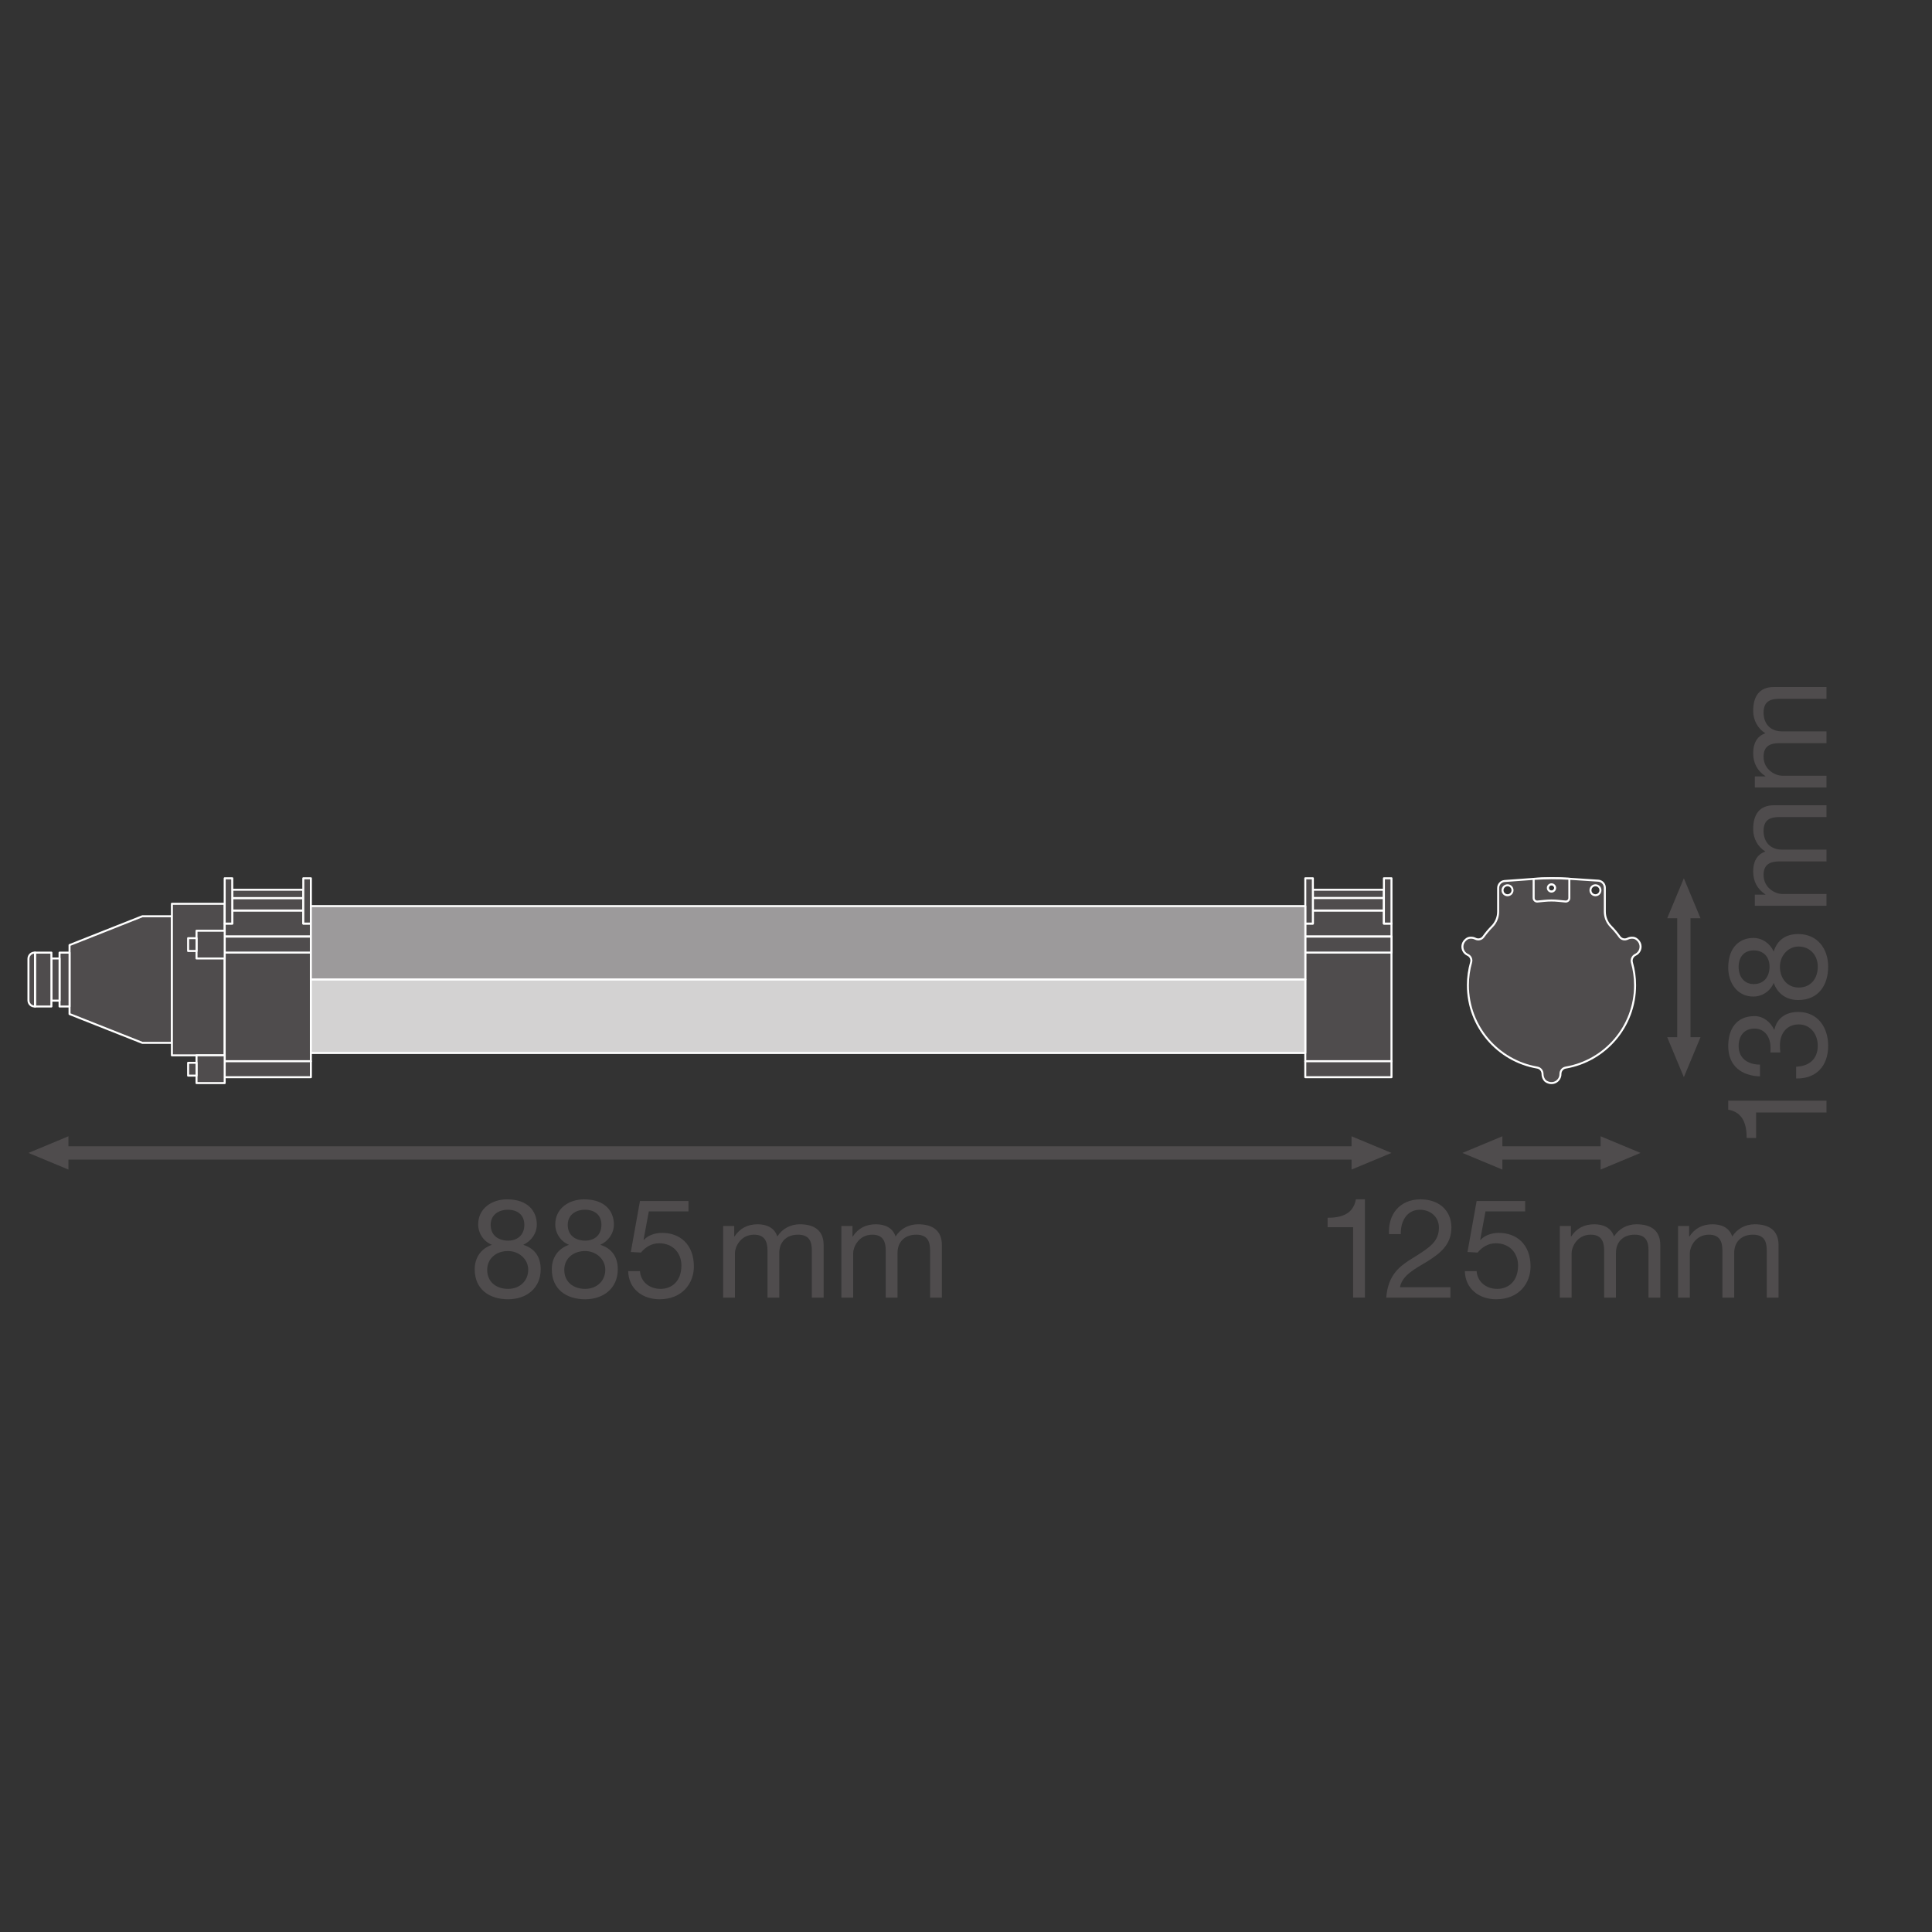 <?xml version="1.0" encoding="UTF-8" standalone="no"?>
<!-- Created with Inkscape (http://www.inkscape.org/) -->

<svg
   version="1.1"
   id="svg2"
   xml:space="preserve"
   width="548.032"
   height="548.032"
   viewBox="0 0 548.032 548.032"
   sodipodi:docname="PG_DAM_WORKFLOW-366306_DP_MAX_600_840_mn_k_01.pdf"
   xmlns:inkscape="http://www.inkscape.org/namespaces/inkscape"
   xmlns:sodipodi="http://sodipodi.sourceforge.net/DTD/sodipodi-0.dtd"
   xmlns="http://www.w3.org/2000/svg"
   xmlns:svg="http://www.w3.org/2000/svg"><rect x="0" y="0" width="548.032" height="548.032" fill="#333333" stroke="none"/><defs
     id="defs6"><clipPath
       clipPathUnits="userSpaceOnUse"
       id="clipPath124"><path
         d="M 0,411.024 H 411.024 V 0 H 0 Z"
         id="path122" /></clipPath><clipPath
       clipPathUnits="userSpaceOnUse"
       id="clipPath156"><path
         d="M 0,411.024 H 411.024 V 0 H 0 Z"
         id="path154" /></clipPath></defs><sodipodi:namedview
     id="namedview4"
     pagecolor="#ffffff"
     bordercolor="#666666"
     borderopacity="1.0"
     inkscape:pageshadow="2"
     inkscape:pageopacity="0.0"
     inkscape:pagecheckerboard="0" /><g
     id="g8"
     inkscape:groupmode="layer"
     inkscape:label="PG_DAM_WORKFLOW-366306_DP_MAX_600_840_mn_k_01"
     transform="matrix(1.333,0,0,-1.333,0,548.032)"><g
       id="g10"
       transform="translate(290.993,165.786)"><path
         d="M 0,0 H -279.824"
         style="fill:none;stroke:#4f4c4d;stroke-width:2.835;stroke-linecap:butt;stroke-linejoin:round;stroke-miterlimit:3.864;stroke-dasharray:none;stroke-opacity:1"
         id="path12" /></g><g
       id="g14"
       transform="translate(14.56,162.245)"><path
         d="M 0,0 -8.504,3.541 0,7.084 Z"
         style="fill:#4f4c4d;fill-opacity:1;fill-rule:nonzero;stroke:none"
         id="path16" /></g><g
       id="g18"
       transform="translate(287.603,162.245)"><path
         d="M 0,0 8.504,3.541 0,7.084 Z"
         style="fill:#4f4c4d;fill-opacity:1;fill-rule:nonzero;stroke:none"
         id="path20" /></g><g
       id="g22"
       transform="translate(343.997,165.786)"><path
         d="M 0,0 H -27.683"
         style="fill:none;stroke:#4f4c4d;stroke-width:2.835;stroke-linecap:butt;stroke-linejoin:round;stroke-miterlimit:3.864;stroke-dasharray:none;stroke-opacity:1"
         id="path24" /></g><g
       id="g26"
       transform="translate(319.704,162.245)"><path
         d="M 0,0 -8.504,3.541 0,7.084 Z"
         style="fill:#4f4c4d;fill-opacity:1;fill-rule:nonzero;stroke:none"
         id="path28" /></g><g
       id="g30"
       transform="translate(340.606,162.245)"><path
         d="M 0,0 8.504,3.541 0,7.084 Z"
         style="fill:#4f4c4d;fill-opacity:1;fill-rule:nonzero;stroke:none"
         id="path32" /></g><g
       id="g34"
       transform="translate(358.322,219.118)"><path
         d="M 0,0 V -32.099"
         style="fill:none;stroke:#4f4c4d;stroke-width:2.835;stroke-linecap:butt;stroke-linejoin:round;stroke-miterlimit:3.864;stroke-dasharray:none;stroke-opacity:1"
         id="path36" /></g><g
       id="g38"
       transform="translate(354.781,190.408)"><path
         d="M 0,0 3.541,-8.504 7.084,0 Z"
         style="fill:#4f4c4d;fill-opacity:1;fill-rule:nonzero;stroke:none"
         id="path40" /></g><g
       id="g42"
       transform="translate(354.781,215.728)"><path
         d="M 0,0 3.541,8.504 7.084,0 Z"
         style="fill:#4f4c4d;fill-opacity:1;fill-rule:nonzero;stroke:none"
         id="path44" /></g><g
       id="g46"
       transform="translate(30.289,189.21)"><path
         d="m 0,0 h 6.288 v 6.133 14.67 6.134 H 0 L -15.491,20.803 V 6.133 Z"
         style="fill:#4f4c4d;fill-opacity:1;fill-rule:nonzero;stroke:none"
         id="path48" /></g><g
       id="g50"
       transform="translate(30.289,189.21)"><path
         d="m 0,0 h 6.288 v 6.133 14.67 6.134 H 0 L -15.491,20.803 V 6.133 Z"
         style="fill:none;stroke:#ffffff;stroke-width:0.425;stroke-linecap:butt;stroke-linejoin:round;stroke-miterlimit:10;stroke-dasharray:none;stroke-opacity:1"
         id="path52" /></g><path
       d="M 47.814,186.553 H 36.58 v 32.252 h 11.234 z"
       style="fill:#4f4c4d;fill-opacity:1;fill-rule:nonzero;stroke:#ffffff;stroke-width:0.425;stroke-linecap:butt;stroke-linejoin:round;stroke-miterlimit:10;stroke-dasharray:none;stroke-opacity:1"
       id="path54" /><g
       id="g56"
       transform="translate(66.154,214.589)"><path
         d="M 0,0 V -2.77 H -18.34 V 0 h 1.611 V 2.79 H -1.612 V 0 Z"
         style="fill:#4f4c4d;fill-opacity:1;fill-rule:nonzero;stroke:none"
         id="path58" /></g><g
       id="g60"
       transform="translate(66.154,214.589)"><path
         d="M 0,0 V -2.77 H -18.34 V 0 h 1.611 V 2.79 H -1.612 V 0 Z"
         style="fill:none;stroke:#ffffff;stroke-width:0.425;stroke-linecap:butt;stroke-linejoin:round;stroke-miterlimit:10;stroke-dasharray:none;stroke-opacity:1"
         id="path62" /></g><path
       d="m 47.814,211.819 h 18.34 v -26.525 h -18.34 z"
       style="fill:#4f4c4d;fill-opacity:1;fill-rule:nonzero;stroke:#ffffff;stroke-width:0.425;stroke-linecap:butt;stroke-linejoin:round;stroke-miterlimit:10;stroke-dasharray:none;stroke-opacity:1"
       id="path64" /><path
       d="M 64.542,217.379 H 49.425 v 2.641 h 15.117 z"
       style="fill:#4f4c4d;fill-opacity:1;fill-rule:nonzero;stroke:#ffffff;stroke-width:0.425;stroke-linecap:butt;stroke-linejoin:round;stroke-miterlimit:10;stroke-dasharray:none;stroke-opacity:1"
       id="path66" /><path
       d="M 64.542,220.02 H 49.425 v 1.768 h 15.117 z"
       style="fill:#4f4c4d;fill-opacity:1;fill-rule:nonzero;stroke:#ffffff;stroke-width:0.425;stroke-linecap:butt;stroke-linejoin:round;stroke-miterlimit:10;stroke-dasharray:none;stroke-opacity:1"
       id="path68" /><path
       d="m 294.493,220.02 h -15.117 v 1.768 h 15.117 z"
       style="fill:#4f4c4d;fill-opacity:1;fill-rule:nonzero;stroke:#ffffff;stroke-width:0.425;stroke-linecap:butt;stroke-linejoin:round;stroke-miterlimit:10;stroke-dasharray:none;stroke-opacity:1"
       id="path70" /><path
       d="m 49.425,214.589 h -1.612 v 9.643 h 1.612 z"
       style="fill:#4f4c4d;fill-opacity:1;fill-rule:nonzero;stroke:#ffffff;stroke-width:0.425;stroke-linecap:butt;stroke-linejoin:round;stroke-miterlimit:10;stroke-dasharray:none;stroke-opacity:1"
       id="path72" /><path
       d="m 66.154,214.589 h -1.612 v 9.643 h 1.612 z"
       style="fill:#4f4c4d;fill-opacity:1;fill-rule:nonzero;stroke:#ffffff;stroke-width:0.425;stroke-linecap:butt;stroke-linejoin:round;stroke-miterlimit:10;stroke-dasharray:none;stroke-opacity:1"
       id="path74" /><path
       d="m 47.811,185.295 h 18.345 v -3.392 H 47.811 Z"
       style="fill:#4f4c4d;fill-opacity:1;fill-rule:nonzero;stroke:#ffffff;stroke-width:0.425;stroke-linecap:butt;stroke-linejoin:round;stroke-miterlimit:10;stroke-dasharray:none;stroke-opacity:1"
       id="path76" /><path
       d="m 47.811,186.552 h -5.988 v -5.907 h 5.988 z"
       style="fill:#4f4c4d;fill-opacity:1;fill-rule:nonzero;stroke:#ffffff;stroke-width:0.425;stroke-linecap:butt;stroke-linejoin:round;stroke-miterlimit:10;stroke-dasharray:none;stroke-opacity:1"
       id="path78" /><path
       d="m 40.032,184.963 h 1.791 v -2.727 h -1.791 z"
       style="fill:#4f4c4d;fill-opacity:1;fill-rule:nonzero;stroke:#ffffff;stroke-width:0.425;stroke-linecap:butt;stroke-linejoin:round;stroke-miterlimit:10;stroke-dasharray:none;stroke-opacity:1"
       id="path80" /><path
       d="m 66.154,208.422 h -18.34 v 3.396 h 18.34 z"
       style="fill:#4f4c4d;fill-opacity:1;fill-rule:nonzero;stroke:#ffffff;stroke-width:0.425;stroke-linecap:butt;stroke-linejoin:round;stroke-miterlimit:10;stroke-dasharray:none;stroke-opacity:1"
       id="path82" /><path
       d="m 47.814,207.164 h -5.993 v 5.907 h 5.993 z"
       style="fill:#4f4c4d;fill-opacity:1;fill-rule:nonzero;stroke:#ffffff;stroke-width:0.425;stroke-linecap:butt;stroke-linejoin:round;stroke-miterlimit:10;stroke-dasharray:none;stroke-opacity:1"
       id="path84" /><path
       d="m 40.032,211.483 h 1.791 v -2.727 h -1.791 z"
       style="fill:#4f4c4d;fill-opacity:1;fill-rule:nonzero;stroke:#ffffff;stroke-width:0.425;stroke-linecap:butt;stroke-linejoin:round;stroke-miterlimit:10;stroke-dasharray:none;stroke-opacity:1"
       id="path86" /><g
       id="g88"
       transform="translate(296.105,214.589)"><path
         d="M 0,0 V -2.77 H -18.34 V 0 h 1.611 V 2.79 H -1.612 V 0 Z"
         style="fill:#4f4c4d;fill-opacity:1;fill-rule:nonzero;stroke:none"
         id="path90" /></g><g
       id="g92"
       transform="translate(296.105,214.589)"><path
         d="M 0,0 V -2.77 H -18.34 V 0 h 1.611 V 2.79 H -1.612 V 0 Z"
         style="fill:none;stroke:#ffffff;stroke-width:0.425;stroke-linecap:butt;stroke-linejoin:round;stroke-miterlimit:10;stroke-dasharray:none;stroke-opacity:1"
         id="path94" /></g><path
       d="m 277.765,211.819 h 18.34 v -26.525 h -18.34 z"
       style="fill:#4f4c4d;fill-opacity:1;fill-rule:nonzero;stroke:#ffffff;stroke-width:0.425;stroke-linecap:butt;stroke-linejoin:round;stroke-miterlimit:10;stroke-dasharray:none;stroke-opacity:1"
       id="path96" /><path
       d="m 294.493,217.379 h -15.117 v 2.641 h 15.117 z"
       style="fill:#4f4c4d;fill-opacity:1;fill-rule:nonzero;stroke:#ffffff;stroke-width:0.425;stroke-linecap:butt;stroke-linejoin:round;stroke-miterlimit:10;stroke-dasharray:none;stroke-opacity:1"
       id="path98" /><path
       d="m 279.376,214.589 h -1.612 v 9.643 h 1.612 z"
       style="fill:#4f4c4d;fill-opacity:1;fill-rule:nonzero;stroke:#ffffff;stroke-width:0.425;stroke-linecap:butt;stroke-linejoin:round;stroke-miterlimit:10;stroke-dasharray:none;stroke-opacity:1"
       id="path100" /><path
       d="m 296.105,214.589 h -1.612 v 9.643 h 1.612 z"
       style="fill:#4f4c4d;fill-opacity:1;fill-rule:nonzero;stroke:#ffffff;stroke-width:0.425;stroke-linecap:butt;stroke-linejoin:round;stroke-miterlimit:10;stroke-dasharray:none;stroke-opacity:1"
       id="path102" /><path
       d="m 277.762,185.295 h 18.345 v -3.392 h -18.345 z"
       style="fill:#4f4c4d;fill-opacity:1;fill-rule:nonzero;stroke:#ffffff;stroke-width:0.425;stroke-linecap:butt;stroke-linejoin:round;stroke-miterlimit:10;stroke-dasharray:none;stroke-opacity:1"
       id="path104" /><path
       d="m 296.105,208.422 h -18.34 v 3.396 h 18.34 z"
       style="fill:#4f4c4d;fill-opacity:1;fill-rule:nonzero;stroke:#ffffff;stroke-width:0.425;stroke-linecap:butt;stroke-linejoin:round;stroke-miterlimit:10;stroke-dasharray:none;stroke-opacity:1"
       id="path106" /><path
       d="M 277.764,202.675 H 66.154 v 15.63 h 211.61 z"
       style="fill:#9c9a9b;fill-opacity:1;fill-rule:nonzero;stroke:#ffffff;stroke-width:0.425;stroke-linecap:butt;stroke-linejoin:round;stroke-miterlimit:10;stroke-dasharray:none;stroke-opacity:1"
       id="path108" /><path
       d="M 277.762,187.049 H 66.156 v 15.63 h 211.606 z"
       style="fill:#d3d2d2;fill-opacity:1;fill-rule:nonzero;stroke:#ffffff;stroke-width:0.425;stroke-linecap:butt;stroke-linejoin:round;stroke-miterlimit:10;stroke-dasharray:none;stroke-opacity:1"
       id="path110" /><path
       d="m 12.674,196.946 h 2.124 v 11.465 h -2.124 z"
       style="fill:#4f4c4d;fill-opacity:1;fill-rule:nonzero;stroke:#ffffff;stroke-width:0.425;stroke-linecap:butt;stroke-linejoin:round;stroke-miterlimit:10;stroke-dasharray:none;stroke-opacity:1"
       id="path112" /><path
       d="m 12.674,198.193 h -1.737 v 8.97 h 1.737 z"
       style="fill:#4f4c4d;fill-opacity:1;fill-rule:nonzero;stroke:#ffffff;stroke-width:0.425;stroke-linecap:butt;stroke-linejoin:round;stroke-miterlimit:10;stroke-dasharray:none;stroke-opacity:1"
       id="path114" /><path
       d="m 7.447,196.946 h 3.49 v 11.465 h -3.49 z"
       style="fill:#4f4c4d;fill-opacity:1;fill-rule:nonzero;stroke:#ffffff;stroke-width:0.425;stroke-linecap:butt;stroke-linejoin:round;stroke-miterlimit:10;stroke-dasharray:none;stroke-opacity:1"
       id="path116" /><g
       id="g118"><g
         id="g120"
         clip-path="url(#clipPath124)"><g
           id="g126"
           transform="translate(7.447,196.946)"><path
             d="m 0,0 h -0.085 c -0.722,0 -1.307,0.585 -1.307,1.307 v 8.85 c 0,0.723 0.585,1.308 1.307,1.308 H 0 Z"
             style="fill:#4f4c4d;fill-opacity:1;fill-rule:nonzero;stroke:none"
             id="path128" /></g><g
           id="g130"
           transform="translate(7.447,196.946)"><path
             d="m 0,0 h -0.085 c -0.722,0 -1.307,0.585 -1.307,1.307 v 8.85 c 0,0.723 0.585,1.308 1.307,1.308 H 0 Z"
             style="fill:none;stroke:#ffffff;stroke-width:0.425;stroke-linecap:butt;stroke-linejoin:round;stroke-miterlimit:10;stroke-dasharray:none;stroke-opacity:1"
             id="path132" /></g><g
           id="g134"
           transform="translate(339.51,220.621)"><path
             d="m 0,0 c -0.585,0 -1.061,0.476 -1.061,1.061 0,0.587 0.476,1.06 1.061,1.06 0.587,0 1.061,-0.473 1.061,-1.06 C 1.061,0.476 0.587,0 0,0 m -9.356,2.328 c 0.429,0 0.778,-0.347 0.778,-0.775 0,-0.429 -0.349,-0.778 -0.778,-0.778 -0.429,0 -0.775,0.349 -0.775,0.778 0,0.428 0.346,0.775 0.775,0.775 M -18.712,0 c -0.585,0 -1.061,0.476 -1.061,1.061 0,0.587 0.476,1.06 1.061,1.06 0.587,0 1.063,-0.473 1.063,-1.06 C -17.649,0.476 -18.125,0 -18.712,0 M 8.634,-9.255 C 8.451,-9.136 8.237,-9.062 8.02,-9.044 7.571,-9.004 7.174,-9.084 6.846,-9.248 6.245,-9.549 5.526,-9.388 5.134,-8.84 4.579,-8.06 3.96,-7.327 3.291,-6.647 2.46,-5.809 1.995,-4.674 1.995,-3.494 v 5.097 c 0,0.788 -0.612,1.444 -1.4,1.497 l -5.798,0.381 c -0.119,0.008 -0.235,0.016 -0.355,0.021 -2.528,0.154 -5.065,0.146 -7.594,-0.026 -0.119,-0.006 -0.235,-0.013 -0.354,-0.021 l -5.809,-0.424 c -0.786,-0.055 -1.391,-0.709 -1.391,-1.494 v -5.031 c 0,-1.18 -0.463,-2.315 -1.294,-3.153 -0.672,-0.68 -1.288,-1.413 -1.846,-2.193 -0.389,-0.548 -1.109,-0.709 -1.712,-0.408 -0.328,0.164 -0.722,0.244 -1.174,0.204 -0.217,-0.018 -0.429,-0.092 -0.611,-0.211 -1.442,-0.961 -1.159,-2.799 0.111,-3.41 l 0.069,-0.032 c 0.584,-0.28 0.886,-0.936 0.706,-1.558 -0.445,-1.555 -0.685,-3.198 -0.685,-4.896 0,-8.795 6.383,-16.096 14.77,-17.527 0.667,-0.114 1.119,-0.701 1.114,-1.378 -0.003,-0.363 0.095,-0.752 0.323,-1.135 0.111,-0.188 0.27,-0.349 0.457,-0.46 1.492,-0.884 3.027,0.166 3.027,1.579 v 0.024 c -0.011,0.674 0.447,1.256 1.113,1.37 8.385,1.431 14.771,8.732 14.771,17.527 0,1.677 -0.236,3.298 -0.672,4.835 -0.185,0.656 0.132,1.352 0.749,1.646 l 0.01,0.005 c 1.272,0.611 1.556,2.449 0.114,3.41"
             style="fill:#4f4c4d;fill-opacity:1;fill-rule:nonzero;stroke:none"
             id="path136" /></g><g
           id="g138"
           transform="translate(339.51,220.621)"><path
             d="m 0,0 c -0.585,0 -1.061,0.476 -1.061,1.061 0,0.587 0.476,1.06 1.061,1.06 0.587,0 1.061,-0.473 1.061,-1.06 C 1.061,0.476 0.587,0 0,0 Z m -9.356,2.328 c 0.429,0 0.778,-0.347 0.778,-0.775 0,-0.429 -0.349,-0.778 -0.778,-0.778 -0.429,0 -0.775,0.349 -0.775,0.778 0,0.428 0.346,0.775 0.775,0.775 z M -18.712,0 c -0.585,0 -1.061,0.476 -1.061,1.061 0,0.587 0.476,1.06 1.061,1.06 0.587,0 1.063,-0.473 1.063,-1.06 C -17.649,0.476 -18.125,0 -18.712,0 Z M 8.634,-9.255 C 8.451,-9.136 8.237,-9.062 8.02,-9.044 7.571,-9.004 7.174,-9.084 6.846,-9.248 6.245,-9.549 5.526,-9.388 5.134,-8.84 4.579,-8.06 3.96,-7.327 3.291,-6.647 2.46,-5.809 1.995,-4.674 1.995,-3.494 v 5.097 c 0,0.788 -0.612,1.444 -1.4,1.497 l -5.798,0.381 c -0.119,0.008 -0.235,0.016 -0.355,0.021 -2.528,0.154 -5.065,0.146 -7.594,-0.026 -0.119,-0.006 -0.235,-0.013 -0.354,-0.021 l -5.809,-0.424 c -0.786,-0.055 -1.391,-0.709 -1.391,-1.494 v -5.031 c 0,-1.18 -0.463,-2.315 -1.294,-3.153 -0.672,-0.68 -1.288,-1.413 -1.846,-2.193 -0.389,-0.548 -1.109,-0.709 -1.712,-0.408 -0.328,0.164 -0.722,0.244 -1.174,0.204 -0.217,-0.018 -0.429,-0.092 -0.611,-0.211 -1.442,-0.961 -1.159,-2.799 0.111,-3.41 l 0.069,-0.032 c 0.584,-0.28 0.886,-0.936 0.706,-1.558 -0.445,-1.555 -0.685,-3.198 -0.685,-4.896 0,-8.795 6.383,-16.096 14.77,-17.527 0.667,-0.114 1.119,-0.701 1.114,-1.378 -0.003,-0.363 0.095,-0.752 0.323,-1.135 0.111,-0.188 0.27,-0.349 0.457,-0.46 1.492,-0.884 3.027,0.166 3.027,1.579 v 0.024 c -0.011,0.674 0.447,1.256 1.113,1.37 8.385,1.431 14.771,8.732 14.771,17.527 0,1.677 -0.236,3.298 -0.672,4.835 -0.185,0.656 0.132,1.352 0.749,1.646 l 0.01,0.005 c 1.272,0.611 1.556,2.449 0.114,3.41 z"
             style="fill:none;stroke:#ffffff;stroke-width:0.425;stroke-linecap:butt;stroke-linejoin:round;stroke-miterlimit:10;stroke-dasharray:none;stroke-opacity:1"
             id="path140" /></g><g
           id="g142"
           transform="translate(330.154,221.397)"><path
             d="m 0,0 c -0.428,0 -0.775,0.349 -0.775,0.778 0,0.428 0.347,0.775 0.775,0.775 0.429,0 0.778,-0.347 0.778,-0.775 C 0.778,0.349 0.429,0 0,0 M -3.796,2.701 V -1.37 c 0,-0.442 0.381,-0.788 0.823,-0.746 l 1.5,0.148 c 0.981,0.098 1.968,0.098 2.946,0 l 1.5,-0.148 c 0.442,-0.042 0.825,0.304 0.825,0.746 V 2.727 C 1.27,2.881 -1.267,2.873 -3.796,2.701"
             style="fill:#4f4c4d;fill-opacity:1;fill-rule:nonzero;stroke:none"
             id="path144" /></g><g
           id="g146"
           transform="translate(330.154,221.397)"><path
             d="m 0,0 c -0.428,0 -0.775,0.349 -0.775,0.778 0,0.428 0.347,0.775 0.775,0.775 0.429,0 0.778,-0.347 0.778,-0.775 C 0.778,0.349 0.429,0 0,0 Z M -3.796,2.701 V -1.37 c 0,-0.442 0.381,-0.788 0.823,-0.746 l 1.5,0.148 c 0.981,0.098 1.968,0.098 2.946,0 l 1.5,-0.148 c 0.442,-0.042 0.825,0.304 0.825,0.746 V 2.727 C 1.27,2.881 -1.267,2.873 -3.796,2.701 Z"
             style="fill:none;stroke:#ffffff;stroke-width:0.425;stroke-linecap:butt;stroke-linejoin:round;stroke-miterlimit:10;stroke-dasharray:none;stroke-opacity:1"
             id="path148" /></g></g></g><g
       id="g150"><g
         id="g152"
         clip-path="url(#clipPath156)"><g
           id="g158"
           transform="translate(108.128,147.12)"><path
             d="m 0,0 c 2.006,0 3.451,1.238 3.451,3.362 0,2.124 -1.474,3.215 -3.51,3.215 -2.005,0 -3.658,-1.121 -3.658,-3.215 C -3.717,1.091 -2.035,0 0,0 m 0,-10.265 c 2.507,0 4.277,1.741 4.277,4.071 0,2.242 -1.947,3.982 -4.306,3.982 -2.478,0 -4.425,-1.563 -4.425,-4.012 0,-2.506 1.858,-4.041 4.454,-4.041 M -0.236,8.789 c 4.572,0 6.341,-2.654 6.341,-5.338 0,-1.888 -1.15,-3.54 -2.89,-4.336 2.507,-0.797 3.717,-2.625 3.717,-5.22 0,-4.041 -3.068,-6.372 -6.932,-6.372 -4.012,0 -7.108,2.123 -7.108,6.372 0,2.477 1.297,4.394 3.657,5.22 -1.77,0.708 -2.92,2.448 -2.92,4.336 0,3.421 2.92,5.338 6.135,5.338"
             style="fill:#4f4c4d;fill-opacity:1;fill-rule:nonzero;stroke:none"
             id="path160" /></g><g
           id="g162"
           transform="translate(124.531,147.12)"><path
             d="m 0,0 c 2.006,0 3.451,1.238 3.451,3.362 0,2.124 -1.474,3.215 -3.51,3.215 -2.005,0 -3.658,-1.121 -3.658,-3.215 C -3.717,1.091 -2.035,0 0,0 m 0,-10.265 c 2.507,0 4.277,1.741 4.277,4.071 0,2.242 -1.947,3.982 -4.306,3.982 -2.478,0 -4.425,-1.563 -4.425,-4.012 0,-2.506 1.858,-4.041 4.454,-4.041 M -0.236,8.789 c 4.572,0 6.341,-2.654 6.341,-5.338 0,-1.888 -1.15,-3.54 -2.89,-4.336 2.507,-0.797 3.717,-2.625 3.717,-5.22 0,-4.041 -3.068,-6.372 -6.932,-6.372 -4.012,0 -7.108,2.123 -7.108,6.372 0,2.477 1.297,4.394 3.657,5.22 -1.77,0.708 -2.92,2.448 -2.92,4.336 0,3.421 2.92,5.338 6.135,5.338"
             style="fill:#4f4c4d;fill-opacity:1;fill-rule:nonzero;stroke:none"
             id="path164" /></g><g
           id="g166"
           transform="translate(146.506,153.344)"><path
             d="m 0,0 h -8.436 l -1.12,-6.018 0.059,-0.058 c 0.914,1.032 2.477,1.504 3.893,1.504 3.716,0 6.754,-2.36 6.754,-7.167 0,-3.54 -2.447,-6.961 -7.314,-6.961 -3.628,0 -6.577,2.212 -6.666,5.987 h 2.507 c 0.147,-2.153 1.887,-3.775 4.395,-3.775 2.389,0 4.424,1.651 4.424,4.955 0,2.743 -1.888,4.749 -4.719,4.749 -1.623,0 -2.921,-0.797 -3.893,-1.977 l -2.154,0.118 1.947,10.855 H 0 Z"
             style="fill:#4f4c4d;fill-opacity:1;fill-rule:nonzero;stroke:none"
             id="path168" /></g><g
           id="g170"
           transform="translate(153.884,150.246)"><path
             d="m 0,0 h 2.359 v -2.241 h 0.06 c 1.15,1.74 2.772,2.595 4.926,2.595 1.887,0 3.568,-0.708 4.187,-2.595 1.033,1.651 2.803,2.595 4.779,2.595 3.038,0 5.073,-1.268 5.073,-4.424 v -11.179 h -2.507 v 9.999 c 0,1.888 -0.501,3.392 -2.949,3.392 -2.449,0 -3.983,-1.534 -3.983,-3.893 v -9.498 H 9.438 v 9.999 c 0,1.977 -0.619,3.392 -2.861,3.392 -2.949,0 -4.07,-2.713 -4.07,-3.893 v -9.498 H 0 Z"
             style="fill:#4f4c4d;fill-opacity:1;fill-rule:nonzero;stroke:none"
             id="path172" /></g><g
           id="g174"
           transform="translate(179.047,150.246)"><path
             d="m 0,0 h 2.359 v -2.241 h 0.06 c 1.15,1.74 2.772,2.595 4.926,2.595 1.887,0 3.568,-0.708 4.187,-2.595 1.033,1.651 2.803,2.595 4.779,2.595 3.038,0 5.073,-1.268 5.073,-4.424 v -11.179 h -2.507 v 9.999 c 0,1.888 -0.501,3.392 -2.949,3.392 -2.449,0 -3.983,-1.534 -3.983,-3.893 v -9.498 H 9.438 v 9.999 c 0,1.977 -0.619,3.392 -2.861,3.392 -2.949,0 -4.07,-2.713 -4.07,-3.893 v -9.498 H 0 Z"
             style="fill:#4f4c4d;fill-opacity:1;fill-rule:nonzero;stroke:none"
             id="path176" /></g><g
           id="g178"
           transform="translate(290.447,134.998)"><path
             d="m 0,0 h -2.507 v 14.983 h -5.427 v 2.006 c 2.861,0 5.456,0.738 6.017,3.923 H 0 Z"
             style="fill:#4f4c4d;fill-opacity:1;fill-rule:nonzero;stroke:none"
             id="path180" /></g><g
           id="g182"
           transform="translate(295.582,148.506)"><path
             d="m 0,0 c -0.236,4.248 2.301,7.403 6.725,7.403 3.628,0 6.547,-2.123 6.547,-6.016 0,-3.688 -2.477,-5.516 -5.073,-7.168 C 5.604,-7.344 2.802,-8.73 2.33,-11.297 h 10.736 v -2.212 H -0.59 c 0.384,4.926 2.92,6.784 5.869,8.554 3.54,2.212 5.339,3.451 5.339,6.371 0,2.272 -1.829,3.775 -4.041,3.775 C 3.657,5.191 2.419,2.508 2.507,0 Z"
             style="fill:#4f4c4d;fill-opacity:1;fill-rule:nonzero;stroke:none"
             id="path184" /></g><g
           id="g186"
           transform="translate(324.548,153.344)"><path
             d="m 0,0 h -8.436 l -1.12,-6.018 0.059,-0.058 c 0.914,1.032 2.477,1.504 3.893,1.504 3.716,0 6.754,-2.36 6.754,-7.167 0,-3.54 -2.447,-6.961 -7.314,-6.961 -3.628,0 -6.577,2.212 -6.666,5.987 h 2.507 c 0.147,-2.153 1.887,-3.775 4.395,-3.775 2.389,0 4.424,1.651 4.424,4.955 0,2.743 -1.888,4.749 -4.719,4.749 -1.623,0 -2.92,-0.797 -3.893,-1.977 l -2.154,0.118 1.947,10.855 H 0 Z"
             style="fill:#4f4c4d;fill-opacity:1;fill-rule:nonzero;stroke:none"
             id="path188" /></g><g
           id="g190"
           transform="translate(331.925,150.246)"><path
             d="m 0,0 h 2.359 v -2.241 h 0.06 c 1.15,1.74 2.772,2.595 4.926,2.595 1.887,0 3.568,-0.708 4.187,-2.595 1.033,1.651 2.803,2.595 4.779,2.595 3.038,0 5.073,-1.268 5.073,-4.424 v -11.179 h -2.507 v 9.999 c 0,1.888 -0.501,3.392 -2.949,3.392 -2.449,0 -3.983,-1.534 -3.983,-3.893 v -9.498 H 9.438 v 9.999 c 0,1.977 -0.619,3.392 -2.861,3.392 -2.949,0 -4.07,-2.713 -4.07,-3.893 v -9.498 H 0 Z"
             style="fill:#4f4c4d;fill-opacity:1;fill-rule:nonzero;stroke:none"
             id="path192" /></g><g
           id="g194"
           transform="translate(357.088,150.246)"><path
             d="m 0,0 h 2.359 v -2.241 h 0.06 c 1.15,1.74 2.772,2.595 4.926,2.595 1.887,0 3.568,-0.708 4.187,-2.595 1.033,1.651 2.803,2.595 4.779,2.595 3.038,0 5.073,-1.268 5.073,-4.424 v -11.179 h -2.507 v 9.999 c 0,1.888 -0.501,3.392 -2.949,3.392 -2.449,0 -3.983,-1.534 -3.983,-3.893 v -9.498 H 9.438 v 9.999 c 0,1.977 -0.619,3.392 -2.861,3.392 -2.949,0 -4.07,-2.713 -4.07,-3.893 v -9.498 H 0 Z"
             style="fill:#4f4c4d;fill-opacity:1;fill-rule:nonzero;stroke:none"
             id="path196" /></g><g
           id="g198"
           transform="translate(388.677,176.906)"><path
             d="m 0,0 v -2.507 h -14.983 v -5.428 h -2.006 c 0,2.862 -0.738,5.457 -3.923,6.018 V 0 Z"
             style="fill:#4f4c4d;fill-opacity:1;fill-rule:nonzero;stroke:none"
             id="path200" /></g><g
           id="g202"
           transform="translate(376.732,187.172)"><path
             d="m 0,0 c 0.029,0.206 0.029,0.383 0.029,0.56 v 0.531 c 0,2.124 -1.179,3.982 -3.422,3.982 -2.211,0 -3.362,-1.593 -3.362,-3.717 0,-2.713 2.095,-3.952 4.543,-3.952 v -2.507 c -3.982,0.147 -6.755,2.271 -6.755,6.459 0,3.628 1.74,6.372 5.605,6.372 1.857,0 3.421,-1.269 4.158,-2.891 h 0.059 c 0.56,2.566 2.566,3.775 5.074,3.775 4.158,0 6.37,-3.274 6.37,-7.196 0,-4.248 -2.478,-7.05 -6.813,-6.961 v 2.507 c 2.713,0.088 4.601,1.593 4.601,4.454 0,2.448 -1.533,4.542 -4.041,4.542 C 3.421,5.958 2.035,3.981 2.035,1.504 2.035,0.973 2.064,0.472 2.123,0 Z"
             style="fill:#4f4c4d;fill-opacity:1;fill-rule:nonzero;stroke:none"
             id="path204" /></g><g
           id="g206"
           transform="translate(386.819,205.432)"><path
             d="m 0,0 c 0,2.507 -1.74,4.277 -4.07,4.277 -2.242,0 -3.982,-1.947 -3.982,-4.306 0,-2.478 1.564,-4.425 4.011,-4.425 C -1.533,-4.454 0,-2.596 0,0 m -10.264,0 c 0,2.006 -1.239,3.451 -3.363,3.451 -2.123,0 -3.215,-1.475 -3.215,-3.51 0,-2.005 1.121,-3.657 3.215,-3.657 2.272,0 3.363,1.681 3.363,3.716 m -8.79,-0.236 c 0,4.572 2.655,6.341 5.339,6.341 1.888,0 3.539,-1.15 4.336,-2.89 0.796,2.507 2.625,3.717 5.221,3.717 4.04,0 6.37,-3.068 6.37,-6.932 0,-4.011 -2.123,-7.108 -6.37,-7.108 -2.479,0 -4.396,1.297 -5.221,3.657 -0.708,-1.77 -2.448,-2.92 -4.336,-2.92 -3.422,0 -5.339,2.92 -5.339,6.135"
             style="fill:#4f4c4d;fill-opacity:1;fill-rule:nonzero;stroke:none"
             id="path208" /></g><g
           id="g210"
           transform="translate(373.428,218.384)"><path
             d="m 0,0 v 2.36 h 2.241 v 0.058 c -1.74,1.151 -2.595,2.773 -2.595,4.926 0,1.888 0.708,3.569 2.595,4.189 -1.651,1.032 -2.595,2.801 -2.595,4.778 0,3.038 1.268,5.073 4.424,5.073 H 15.249 V 18.877 H 5.25 c -1.888,0 -3.392,-0.502 -3.392,-2.95 0,-2.448 1.534,-3.981 3.894,-3.981 h 9.497 V 9.438 H 5.25 c -1.976,0 -3.392,-0.619 -3.392,-2.86 0,-2.95 2.713,-4.071 3.894,-4.071 h 9.497 V 0 Z"
             style="fill:#4f4c4d;fill-opacity:1;fill-rule:nonzero;stroke:none"
             id="path212" /></g><g
           id="g214"
           transform="translate(373.428,243.547)"><path
             d="m 0,0 v 2.359 h 2.241 v 0.059 c -1.74,1.151 -2.595,2.773 -2.595,4.926 0,1.888 0.708,3.569 2.595,4.189 -1.651,1.032 -2.595,2.801 -2.595,4.778 0,3.038 1.268,5.073 4.424,5.073 H 15.249 V 18.877 H 5.25 c -1.888,0 -3.392,-0.501 -3.392,-2.95 0,-2.447 1.534,-3.981 3.894,-3.981 h 9.497 V 9.438 H 5.25 c -1.976,0 -3.392,-0.619 -3.392,-2.86 0,-2.95 2.713,-4.071 3.894,-4.071 h 9.497 V 0 Z"
             style="fill:#4f4c4d;fill-opacity:1;fill-rule:nonzero;stroke:none"
             id="path216" /></g></g></g></g></svg>
